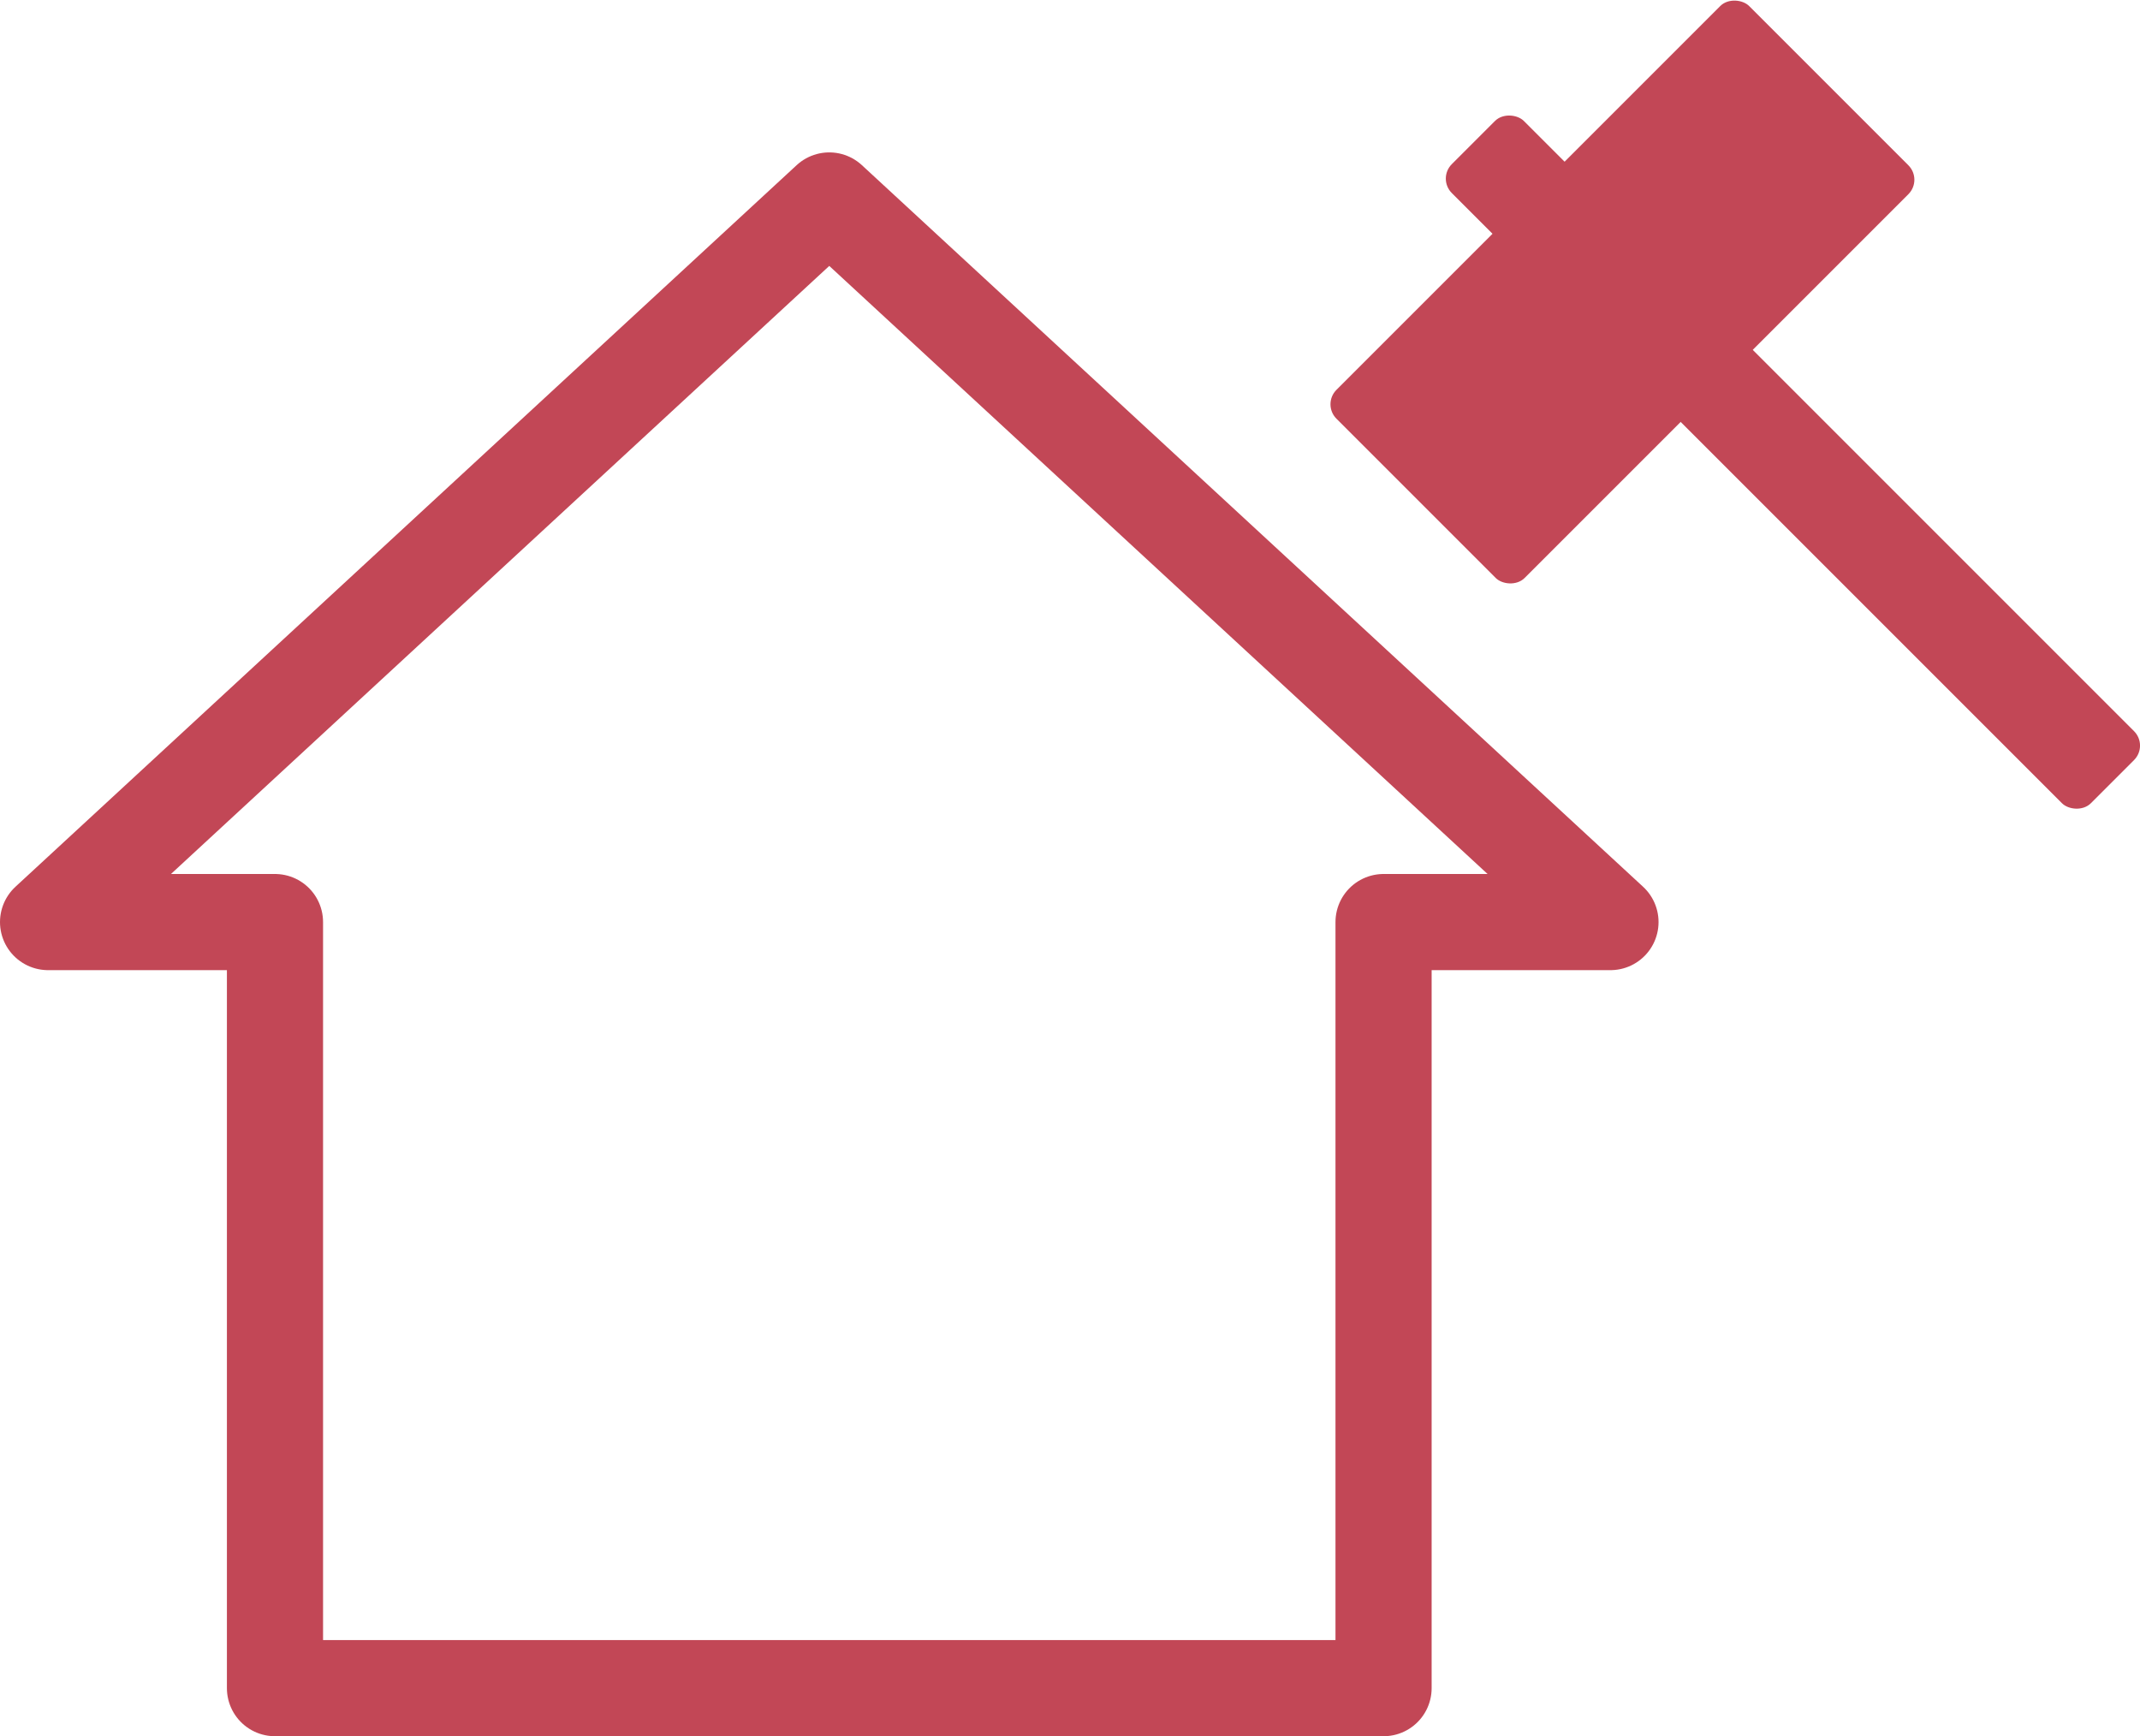 <?xml version="1.0" encoding="UTF-8"?>
<svg id="Layer_2" data-name="Layer 2" xmlns="http://www.w3.org/2000/svg" viewBox="0 0 89.03 72.23">
  <g id="_レイヤー_1" data-name="レイヤー 1">
    <g>
      <polygon points="67 38.36 34.5 8.34 2 38.36 11.44 38.36 11.44 70.23 57.56 70.23 57.56 38.36 67 38.36" fill="none" stroke="#c24756" stroke-linecap="round" stroke-linejoin="round" stroke-width="4"/>
      <g>
        <rect x="72.47" y=".43" width="4.24" height="37.6" rx=".85" ry=".85" transform="translate(8.25 58.37) rotate(-45)" fill="#c24756" stroke-width="0"/>
        <rect x="55.36" y="6.61" width="24.28" height="11.07" rx=".85" ry=".85" transform="translate(11.18 51.29) rotate(-45)" fill="#c24756" stroke-width="0"/>
      </g>
    </g>
  </g>
</svg>